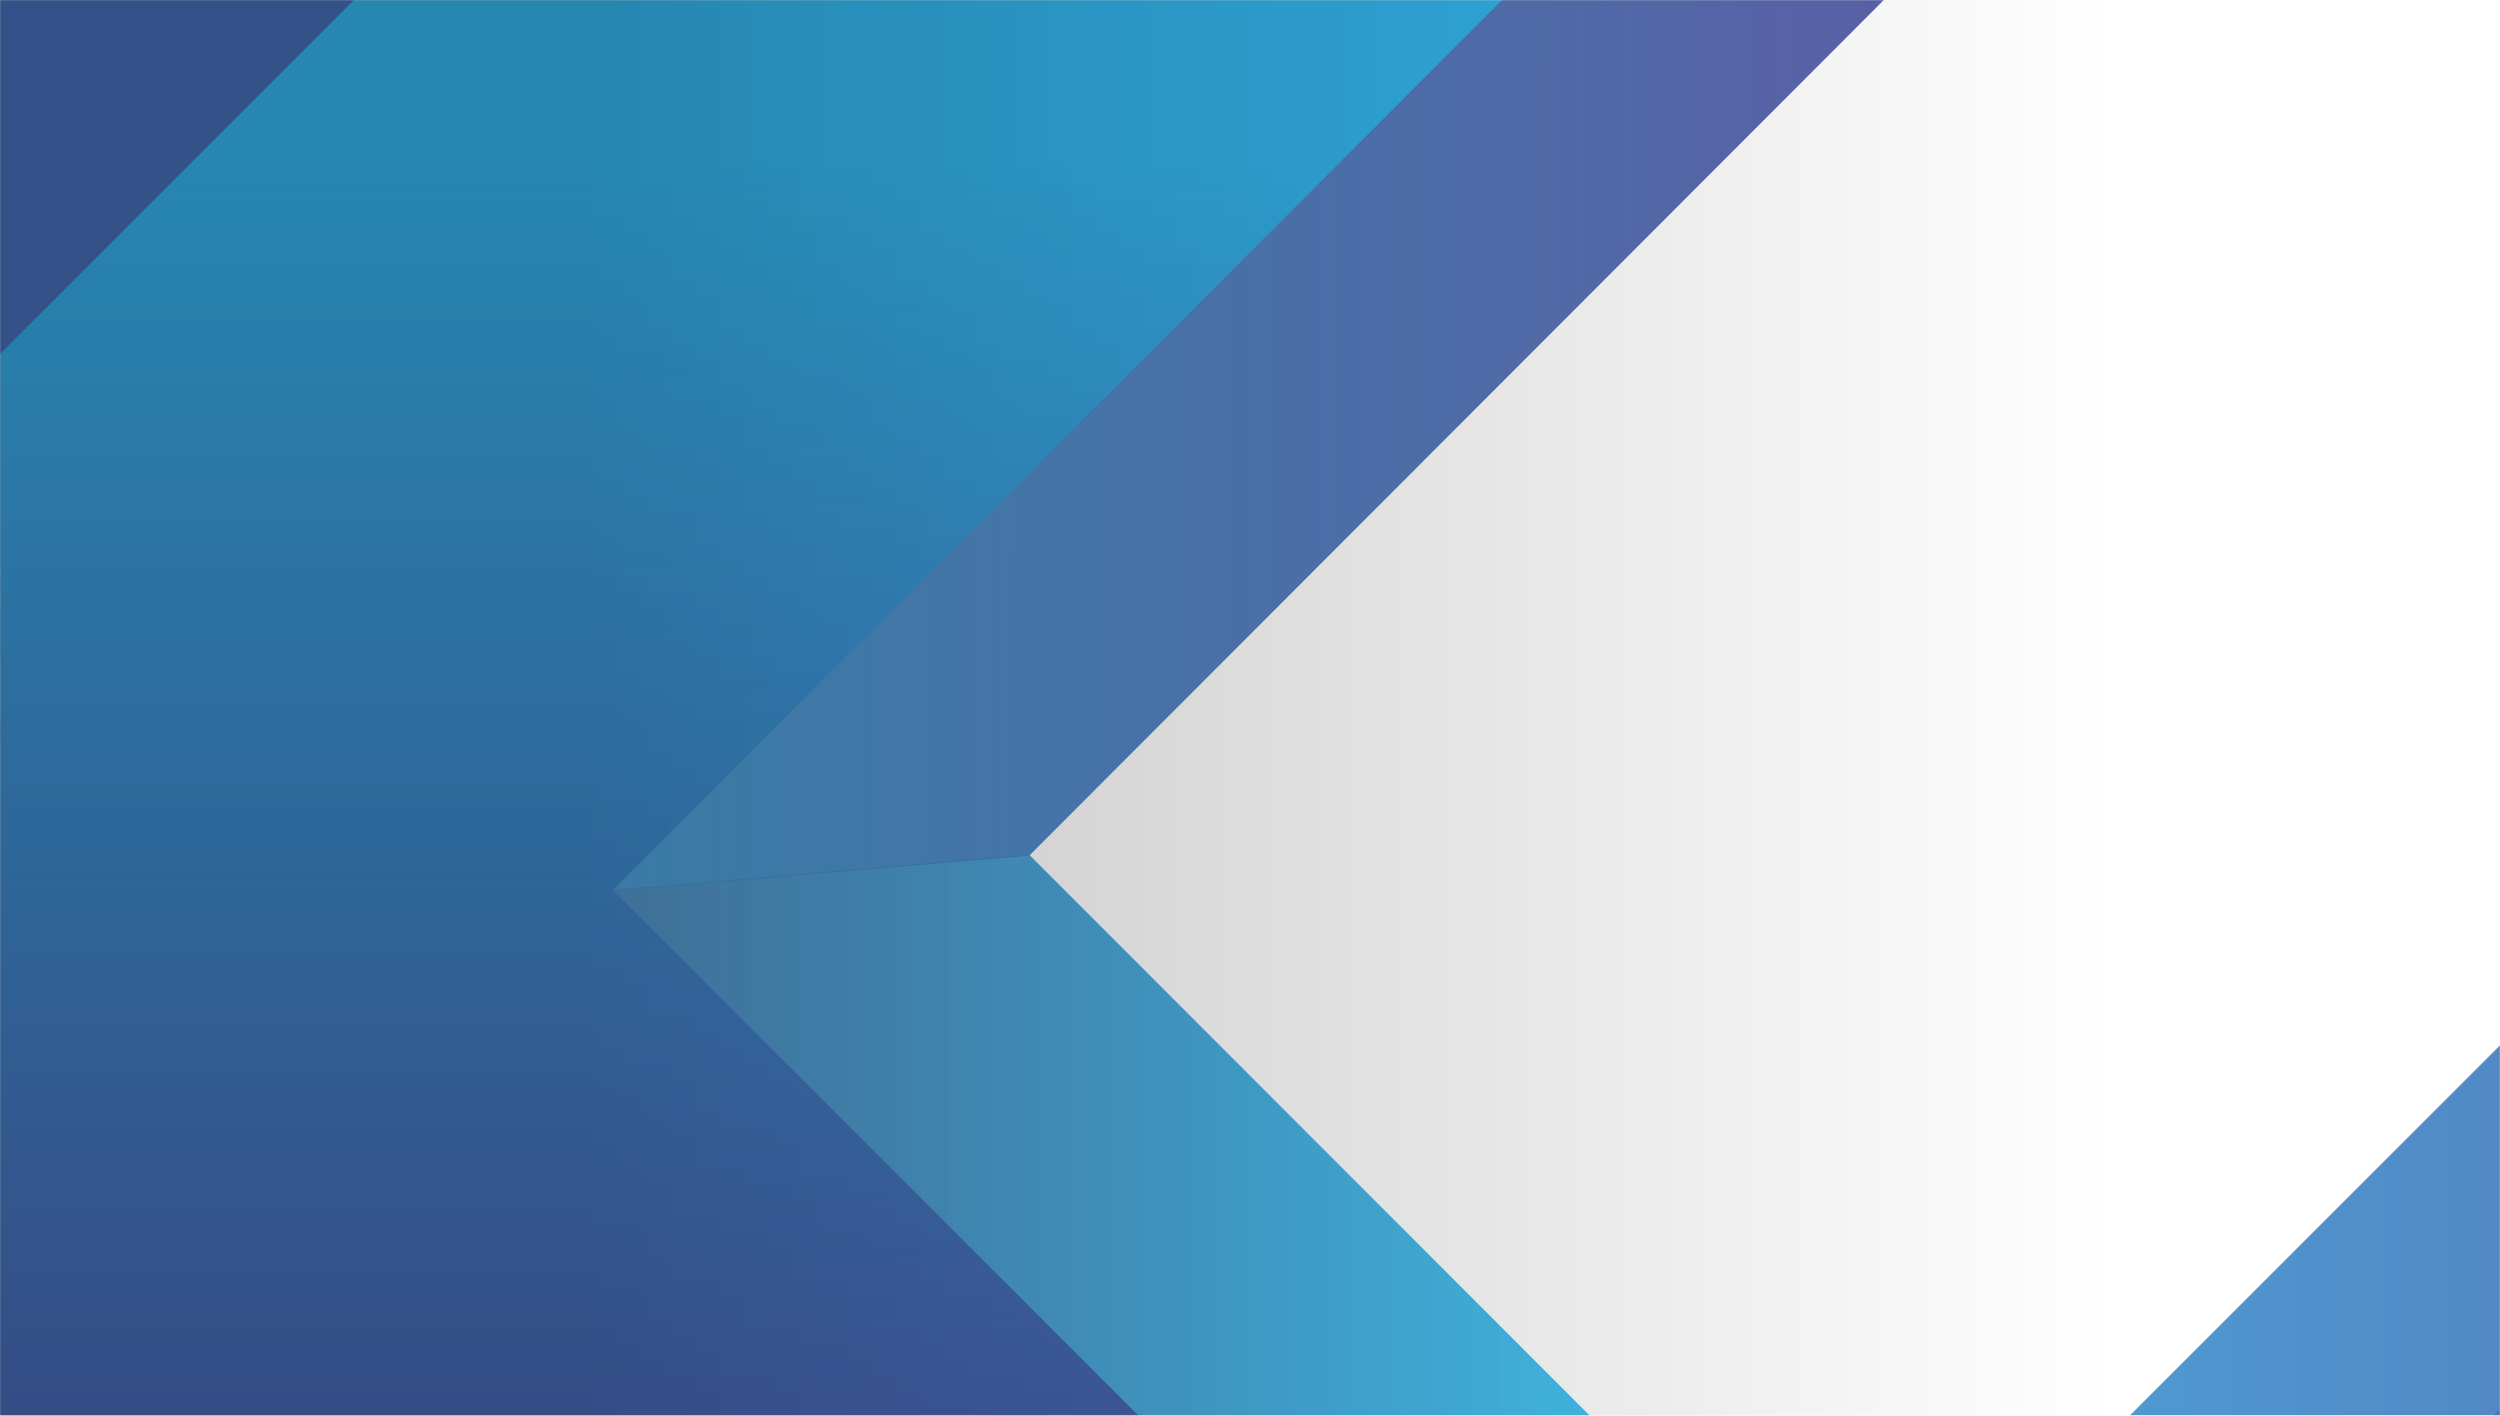 <svg width="1600" height="906" viewBox="0 0 1600 906" fill="none" xmlns="http://www.w3.org/2000/svg">
<mask id="mask0_1239_87547" style="mask-type:alpha" maskUnits="userSpaceOnUse" x="0" y="0" width="1600" height="906">
<rect width="1600" height="906" fill="#D9D9D9"/>
</mask>
<g mask="url(#mask0_1239_87547)">
<rect width="388" height="820" fill="#446BB4"/>
<path opacity="0.9" d="M658.779 547.11L392 569.574L839.221 1017.11L1106 994.647L658.779 547.11Z" fill="url(#paint0_linear_1239_87547)"/>
<path d="M1162.2 2074L-342.911 569.717L1356.84 -1130.78L948.246 -1541.04L-287.936 -302.827L-2478 -2493.85L-2111.01 -2861L-287.936 -1038.62L948.246 -2275.34L2092.31 -1130.78L392.558 569.717L1162.2 1339.7L2856.01 -354.853L3223 12.3L1162.2 2074Z" fill="url(#paint1_linear_1239_87547)"/>
<path opacity="0.9" d="M1646 -440.89L658.68 547.644L392 570.11L1379.32 -418.423L1646 -440.89Z" fill="url(#paint2_linear_1239_87547)"/>
<path opacity="0.9" d="M777 1492L1054.3 1469.57L2299 224L2021.7 247.332L777 1492Z" fill="url(#paint3_linear_1239_87547)"/>
</g>
<rect width="1600" height="906" fill="url(#paint4_linear_1239_87547)" fill-opacity="0.3"/>
<defs>
<linearGradient id="paint0_linear_1239_87547" x1="177.927" y1="782.376" x2="1042.32" y2="782.376" gradientUnits="userSpaceOnUse">
<stop stop-color="#4573B1"/>
<stop offset="1" stop-color="#2FBDF0"/>
</linearGradient>
<linearGradient id="paint1_linear_1239_87547" x1="372.966" y1="906.656" x2="372.966" y2="101.864" gradientUnits="userSpaceOnUse">
<stop stop-color="#4664AF"/>
<stop offset="1" stop-color="#32B1E8"/>
</linearGradient>
<linearGradient id="paint2_linear_1239_87547" x1="-86.376" y1="465.683" x2="1380.84" y2="473.745" gradientUnits="userSpaceOnUse">
<stop stop-color="#2FBDF0"/>
<stop offset="1" stop-color="#4E4498"/>
</linearGradient>
<linearGradient id="paint3_linear_1239_87547" x1="777" y1="858.449" x2="2299" y2="858.449" gradientUnits="userSpaceOnUse">
<stop stop-color="#2FBDF0"/>
<stop offset="1" stop-color="#4E4498"/>
</linearGradient>
<linearGradient id="paint4_linear_1239_87547" x1="369" y1="405.788" x2="1352.5" y2="405.788" gradientUnits="userSpaceOnUse">
<stop stop-opacity="0.8"/>
<stop offset="1" stop-opacity="0"/>
</linearGradient>
</defs>
</svg>

